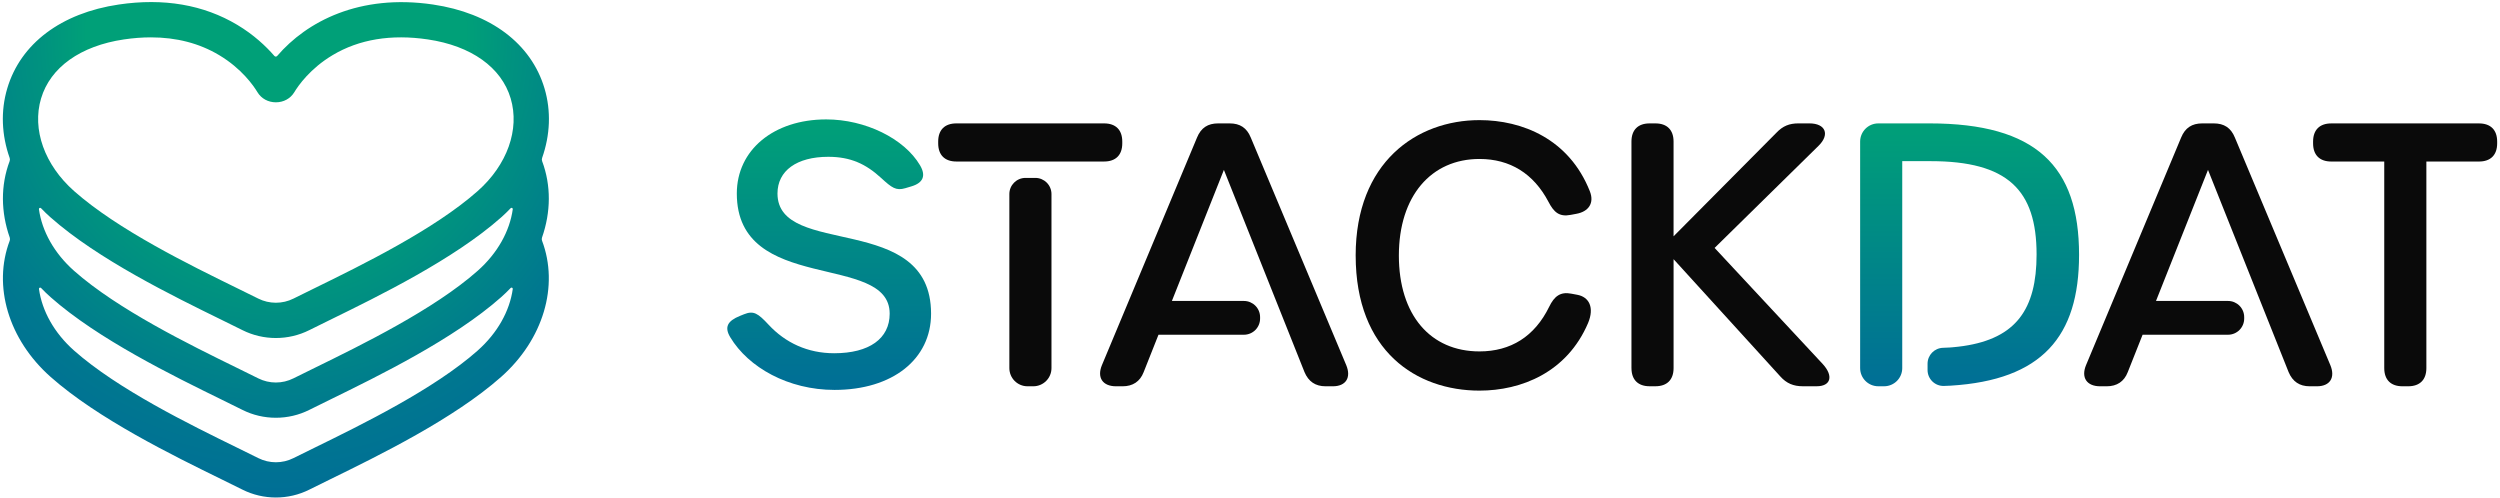 <?xml version="1.0" encoding="UTF-8"?>
<svg id="Ebene_1" data-name="Ebene 1" xmlns="http://www.w3.org/2000/svg" xmlns:xlink="http://www.w3.org/1999/xlink" viewBox="0 0 2230 444">
  <defs>
    <style>
      .cls-1 {
        fill: #0a0a0a;
      }

      .cls-2 {
        fill: url(#linear-gradient-2);
      }

      .cls-3 {
        fill: url(#radial-gradient);
      }

      .cls-4 {
        fill: url(#linear-gradient);
      }
    </style>
    <radialGradient id="radial-gradient" cx="246.09" cy="31.32" fx="246.09" fy="31.32" r="436.1" gradientTransform="translate(274.42 -214.77) rotate(90) scale(1 .9)" gradientUnits="userSpaceOnUse">
      <stop offset=".43" stop-color="#00a078"/>
      <stop offset=".53" stop-color="#00937f"/>
      <stop offset=".79" stop-color="#00788f"/>
      <stop offset=".95" stop-color="#006e96"/>
    </radialGradient>
    <linearGradient id="linear-gradient" x1="739.62" y1="108.74" x2="739.62" y2="346.38" gradientUnits="userSpaceOnUse">
      <stop offset="0" stop-color="#00a078"/>
      <stop offset="1" stop-color="#006e96"/>
    </linearGradient>
    <linearGradient id="linear-gradient-2" x1="1756.89" y1="108.74" x2="1756.89" y2="346.38" xlink:href="#linear-gradient"/>
  </defs>
  <path class="cls-3" d="M483.59,143.75c-.34-.91-.36-1.91-.03-2.83,7.18-20.37,8.16-41.84,2.14-62.09-11.88-39.95-48.13-67.21-99.46-74.8-65.48-9.67-112.58,15.12-138.98,45.87-.66.77-1.82.78-2.49.01-7.56-8.71-18.43-18.96-33.14-27.75C181.57,4.21,146.01-1.89,105.94,4.03,54.6,11.62,18.35,38.88,6.48,78.83c-6.02,20.25-5.04,41.72,2.14,62.09.32.92.31,1.92-.03,2.83-8.15,21.69-7.83,45.53.1,68.14.32.92.31,1.92-.04,2.83-15.23,40.29-1.19,88.12,36.56,121.53,42.14,37.3,108.66,69.87,152.68,91.43,6.77,3.31,12.96,6.34,18.36,9.06,9.34,4.68,19.59,7.03,29.83,7.03s20.49-2.34,29.83-7.03c5.41-2.71,11.59-5.74,18.36-9.06,44.02-21.55,110.55-54.12,152.68-91.43,37.75-33.41,51.79-81.24,36.56-121.53-.34-.91-.36-1.91-.04-2.83,7.92-22.61,8.25-46.46.1-68.15ZM36.65,87.8c8.24-27.72,35.18-46.91,73.89-52.63,8.29-1.23,16.32-1.84,24.07-1.84,22.81,0,43.22,5.3,60.88,15.85,20.07,11.98,30.6,27.15,34.2,33.12,3.39,5.62,9.52,8.97,16.4,8.97s13.01-3.35,16.4-8.97c3.6-5.97,14.14-21.13,34.2-33.12,23.66-14.13,52.24-18.85,84.95-14.01,38.72,5.72,65.65,24.91,73.89,52.63,8.21,27.63-3.06,59.28-29.43,82.62-38.95,34.48-103.17,65.92-145.66,86.73-6.87,3.36-13.15,6.44-18.63,9.19-9.84,4.94-21.6,4.94-31.44,0-5.49-2.75-11.76-5.83-18.64-9.19-42.5-20.81-106.72-52.25-145.66-86.73-26.36-23.34-37.64-55-29.43-82.62ZM45.21,193.99c42.14,37.3,108.66,69.87,152.68,91.43,6.77,3.31,12.96,6.34,18.36,9.06,9.34,4.69,19.59,7.03,29.83,7.03s20.49-2.34,29.83-7.03c5.41-2.71,11.59-5.74,18.36-9.06,44.02-21.55,110.55-54.12,152.68-91.43,3.01-2.67,5.87-5.43,8.57-8.27.74-.78,2.02-.15,1.87.91-2.71,19.49-13.52,39.18-31.31,54.92-38.95,34.48-103.17,65.92-145.66,86.73-6.88,3.37-13.16,6.44-18.65,9.2-9.89,4.96-21.52,4.96-31.42,0-5.49-2.75-11.77-5.83-18.65-9.2-42.5-20.81-106.72-52.25-145.66-86.73-17.79-15.75-28.6-35.43-31.31-54.92-.15-1.06,1.13-1.69,1.87-.91,2.71,2.84,5.56,5.6,8.57,8.27ZM426.11,312.69c-38.95,34.48-103.17,65.92-145.66,86.73-6.88,3.37-13.16,6.44-18.65,9.2-9.89,4.96-21.52,4.96-31.42,0-5.49-2.75-11.77-5.83-18.65-9.2-42.5-20.81-106.72-52.25-145.66-86.73-17.79-15.75-28.6-35.43-31.31-54.92-.15-1.06,1.13-1.69,1.87-.91,2.71,2.84,5.56,5.6,8.57,8.26,42.14,37.3,108.66,69.87,152.68,91.43,6.77,3.31,12.96,6.34,18.36,9.06,9.34,4.69,19.59,7.03,29.83,7.03,10.25,0,20.49-2.34,29.83-7.03,5.41-2.71,11.59-5.74,18.36-9.05,44.02-21.55,110.55-54.12,152.68-91.43,3.01-2.67,5.87-5.42,8.57-8.26.74-.78,2.02-.15,1.87.91-2.71,19.49-13.52,39.17-31.31,54.92Z"/>
  <g>
    <path class="cls-4" d="M744.38,347.8c-41.19,0-76.79-20.02-92.98-46.96-5.43-9.03-2.56-14.54,8.75-19.11l3.53-1.42c8.52-3.43,12.35-.94,21.96,9.39,14.89,16,34.72,25.39,58.46,25.39,31.25,0,49.49-13.02,49.49-35.3,0-55.06-136.35-16.84-136.35-107.21,0-38.8,32.9-66.07,79.74-66.07,34.82,0,69.63,17.04,83.72,40.97,5.44,9.26,2.79,15.64-7.77,18.78l-5.44,1.62c-8.22,2.43-12-.39-21.44-9.07-13.64-12.53-27.26-18.94-47.22-18.94-28.14,0-45.31,12.41-45.31,32.71,0,57.98,137,15.55,137,107.21,0,40.78-34.49,68.01-86.12,68.01h0Z"/>
    <path class="cls-1" d="M1209.25,227.96c0-83.24,54.41-120.81,110.44-120.81,38.22,0,80,16.84,98.46,63.48,4.21,10.69-1.3,18.14-11.98,20.08l-5.18.97c-10.04,1.94-14.9-2.27-19.76-11.66-13.28-25.26-34.33-38.22-61.54-38.22-43.08,0-71.9,33.04-71.9,86.15s28.18,85.51,71.9,85.51c27.85,0,49.23-13.28,62.19-39.84,4.53-9.39,10.04-13.6,19.76-11.66l5.18.97c10.69,1.94,15.55,11.34,9.72,25.26-18.79,44.05-59.6,60.24-96.84,60.24-56.03,0-110.44-34.98-110.44-120.49Z"/>
    <path class="cls-1" d="M1455.26,328.37V126.26c0-10.36,5.83-16.19,16.19-16.19h5.18c10.36,0,16.19,5.83,16.19,16.19v84.53l91.66-92.31c5.83-6.15,11.66-8.42,19.76-8.42h9.72c14.57,0,18.46,10.04,8.1,20.08l-92.63,91.01,96.52,103.64c9.72,10.69,7.12,19.76-5.51,19.76h-12.31c-8.42,0-14.57-2.59-20.08-8.75l-95.22-104.61v97.17c0,10.36-5.83,16.19-16.19,16.19h-5.18c-10.36,0-16.19-5.83-16.19-16.19Z"/>
    <path class="cls-1" d="M2126.75,328.37v-184.29h-47.29c-10.36,0-16.19-5.83-16.19-16.19v-1.62c0-10.36,5.83-16.19,16.19-16.19h131.82c10.36,0,16.19,5.83,16.19,16.19v1.62c0,10.36-5.83,16.19-16.19,16.19h-46.96v184.29c0,10.36-5.83,16.19-16.2,16.19h-5.18c-10.36,0-16.19-5.83-16.19-16.19Z"/>
    <path class="cls-1" d="M2078.69,325.78h0l-85.18-203.08c-3.56-8.75-9.72-12.63-18.79-12.63h-10.36c-9.07,0-15.22,3.89-18.79,12.63l-84.86,203.08c-4.53,11.01.65,18.79,12.63,18.79h5.83c9.07,0,15.55-4.21,18.79-12.63l13.23-33.36h76.21c7.96,0,14.41-6.45,14.41-14.41v-1.3c0-7.96-6.45-14.41-14.41-14.41h-64.26l46.39-116.92,46.6,116.92,12.01,30.12,13.3,33.36c3.56,8.42,9.72,12.63,18.79,12.63h6.48c11.66,0,16.52-7.77,11.98-18.79Z"/>
    <path class="cls-1" d="M984.88,110.07h-131.82c-10.36,0-16.19,5.83-16.19,16.19v1.62c0,10.36,5.83,16.19,16.19,16.19h131.82c10.36,0,16.19-5.83,16.19-16.19v-1.62c0-10.36-5.83-16.19-16.19-16.19Z"/>
    <path class="cls-1" d="M900.35,173.11v155.26c0,8.94,7.25,16.19,16.19,16.19h5.18c8.94,0,16.2-7.25,16.2-16.2v-155.26c0-7.96-6.45-14.41-14.41-14.41h-8.75c-7.96,0-14.41,6.45-14.41,14.41Z"/>
    <path class="cls-1" d="M1200.87,325.78h0l-85.18-203.08c-3.56-8.75-9.72-12.63-18.79-12.63h-10.36c-9.07,0-15.22,3.89-18.79,12.63l-84.86,203.08c-4.53,11.01.65,18.79,12.63,18.79h5.83c9.07,0,15.55-4.21,18.79-12.63l13.23-33.36h76.21c7.96,0,14.41-6.45,14.41-14.41v-1.3c0-7.96-6.45-14.41-14.41-14.41h-64.26l46.39-116.92,46.6,116.92,12.01,30.12,13.3,33.36c3.56,8.42,9.72,12.63,18.79,12.63h6.48c11.66,0,16.52-7.77,11.98-18.79Z"/>
    <path class="cls-2" d="M1721.1,110.07h-45.67c-8.94,0-16.19,7.25-16.19,16.19v202.1c0,8.94,7.25,16.19,16.19,16.19h5.18c8.94,0,16.19-7.25,16.19-16.19v-184.61h25.26c68.66,0,94.57,25.59,94.57,83.24,0,48.92-18.45,74.77-65.26,81.66-3.08.45-6.29.82-9.62,1.11-.82.07-1.64.14-2.47.2-1.5.11-3.72.21-6.15.28-7.66.25-13.75,6.52-13.75,14.18v5.65c0,8,6.62,14.43,14.61,14.18,2.33-.07,4.49-.16,6.07-.25,81.35-5.02,114.46-43.74,114.46-116.69,0-79.03-38.22-117.25-133.44-117.25Z"/>
  </g>
</svg>